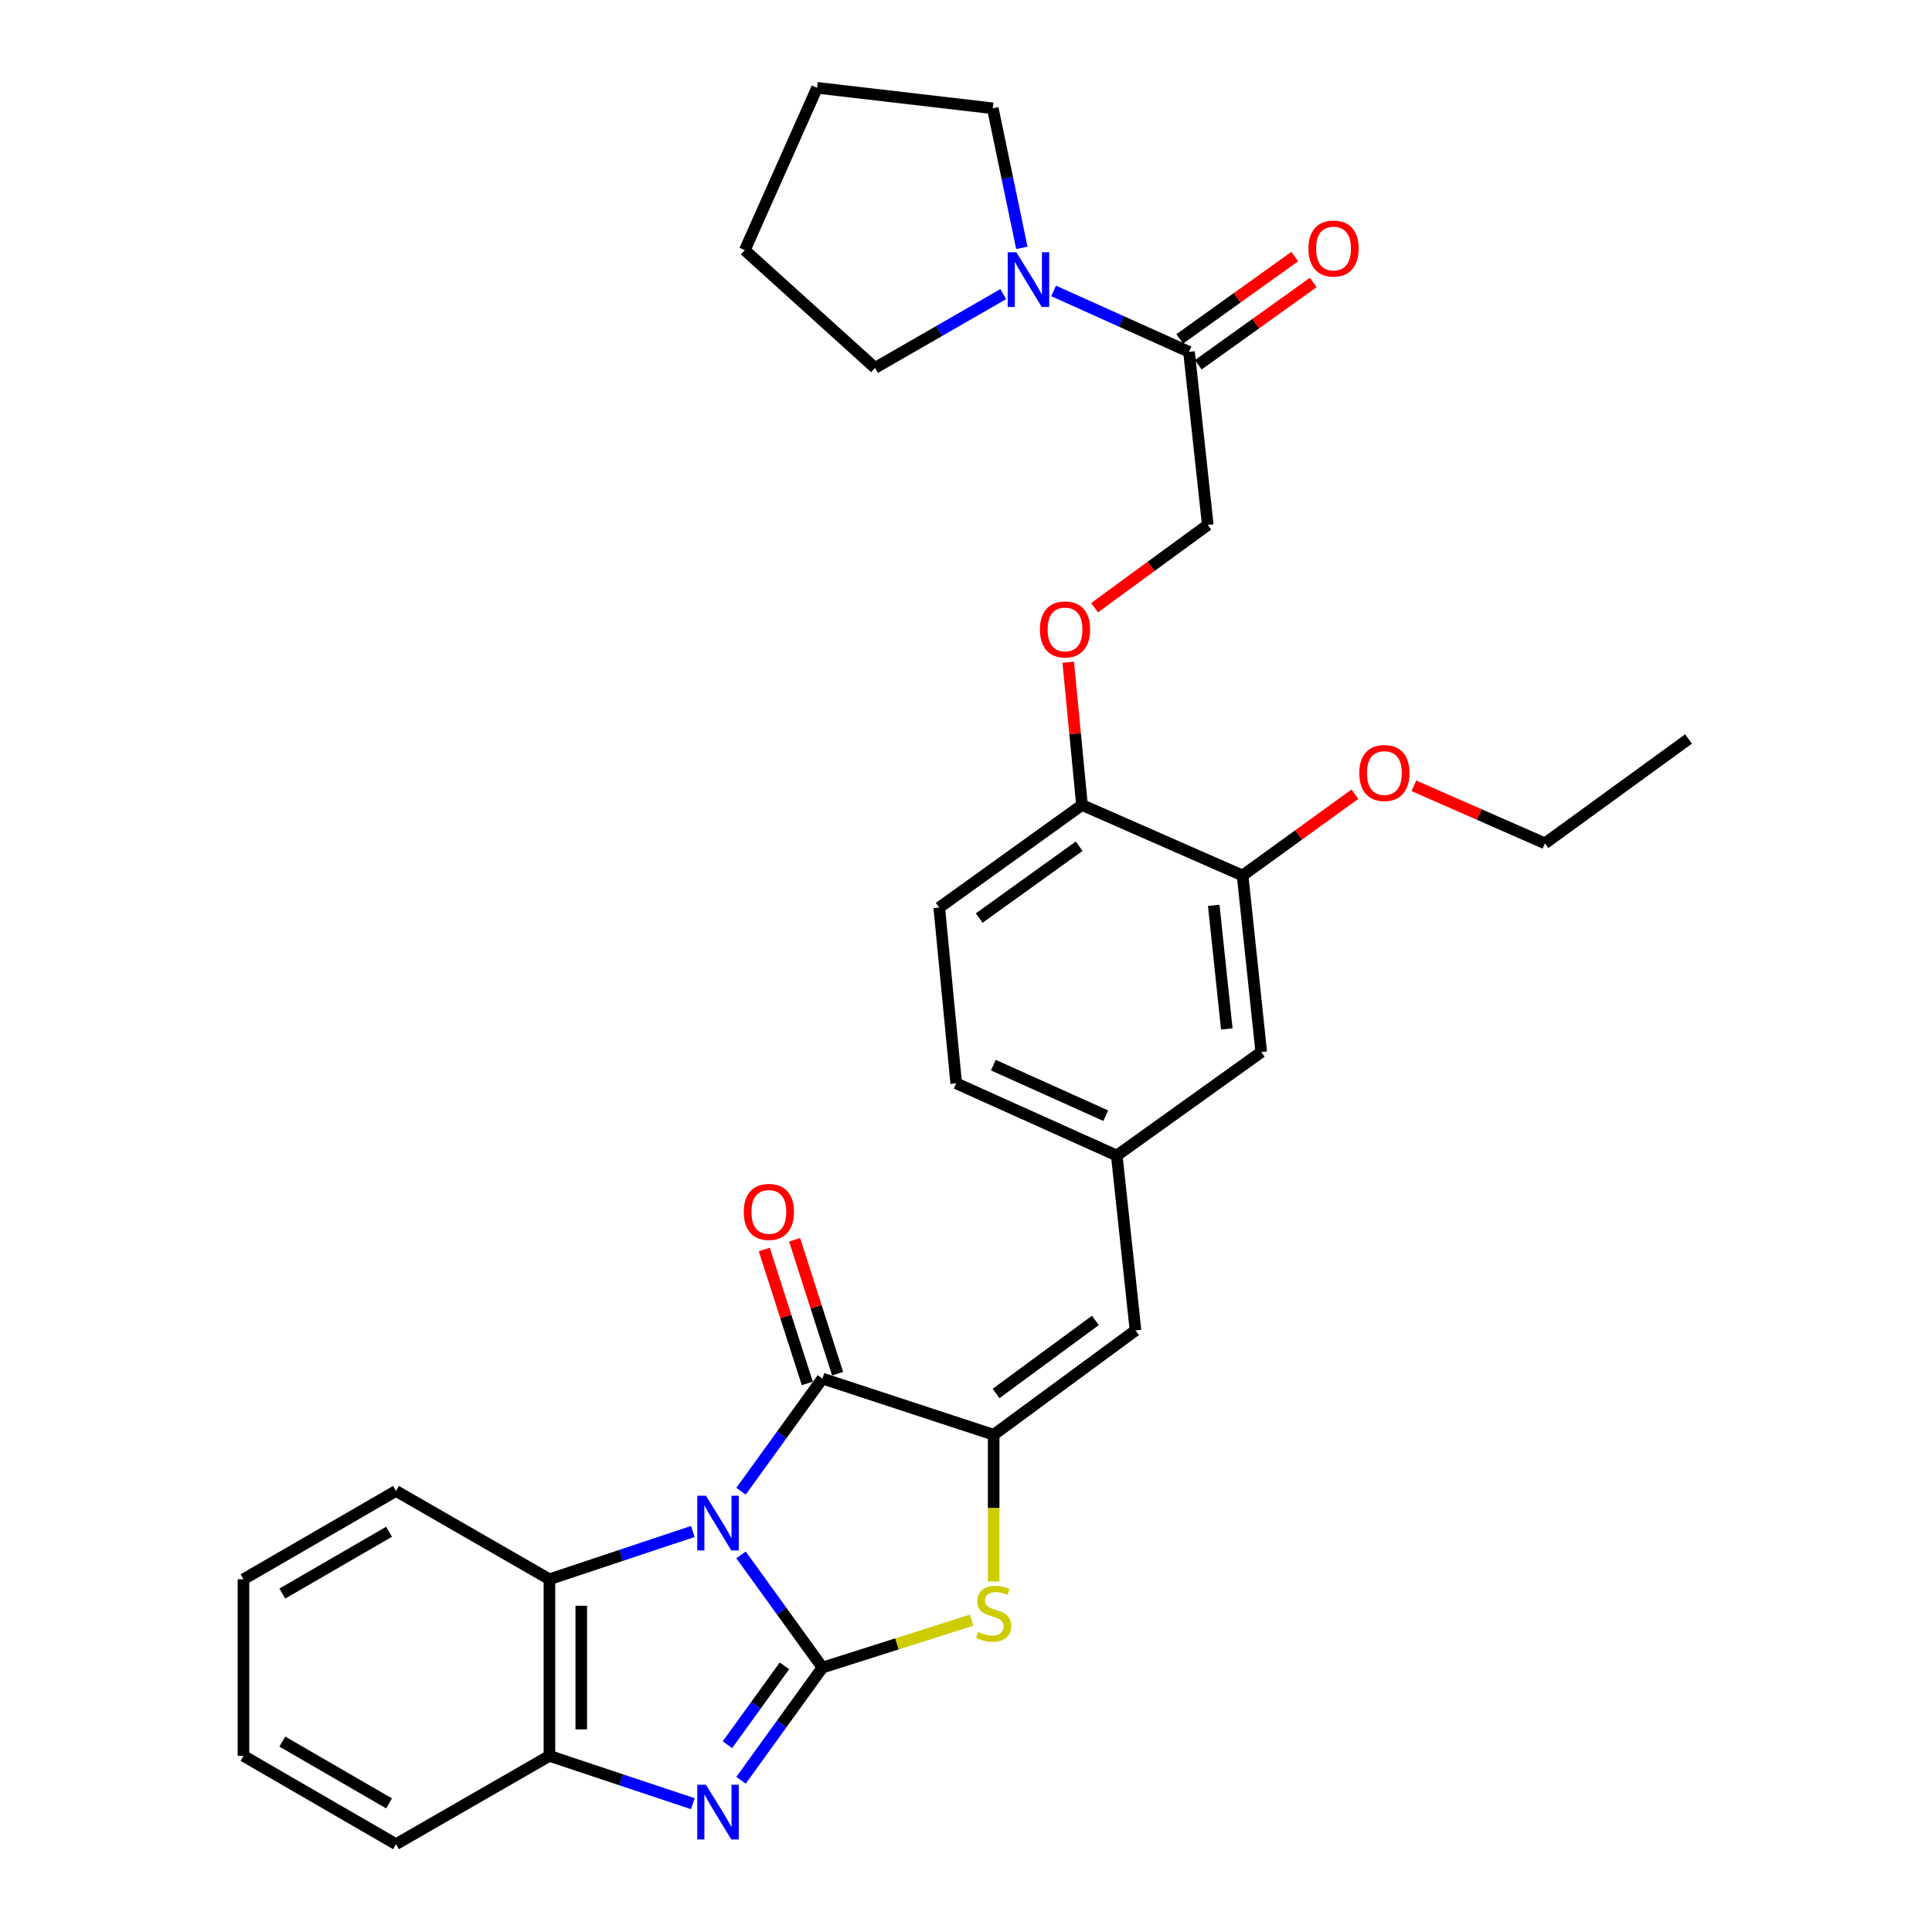 <?xml version='1.0' encoding='iso-8859-1'?>
<svg version='1.1' baseProfile='full'
              xmlns='http://www.w3.org/2000/svg'
                      xmlns:rdkit='http://www.rdkit.org/xml'
                      xmlns:xlink='http://www.w3.org/1999/xlink'
                  xml:space='preserve'
width='1000px' height='1000px' viewBox='0 0 1000 1000'>
<!-- END OF HEADER -->
<rect style='opacity:1.0;fill:#FFFFFF;stroke:none' width='1000' height='1000' x='0' y='0'> </rect>
<path class='bond-0' d='M 383.551,804.807 L 404.624,833.967' style='fill:none;fill-rule:evenodd;stroke:#0000FF;stroke-width:6px;stroke-linecap:butt;stroke-linejoin:miter;stroke-opacity:1' />
<path class='bond-0' d='M 404.624,833.967 L 425.698,863.127' style='fill:none;fill-rule:evenodd;stroke:#000000;stroke-width:6px;stroke-linecap:butt;stroke-linejoin:miter;stroke-opacity:1' />
<path class='bond-1' d='M 383.548,771.873 L 404.623,742.704' style='fill:none;fill-rule:evenodd;stroke:#0000FF;stroke-width:6px;stroke-linecap:butt;stroke-linejoin:miter;stroke-opacity:1' />
<path class='bond-1' d='M 404.623,742.704 L 425.698,713.534' style='fill:none;fill-rule:evenodd;stroke:#000000;stroke-width:6px;stroke-linecap:butt;stroke-linejoin:miter;stroke-opacity:1' />
<path class='bond-5' d='M 358.611,792.687 L 321.499,805.057' style='fill:none;fill-rule:evenodd;stroke:#0000FF;stroke-width:6px;stroke-linecap:butt;stroke-linejoin:miter;stroke-opacity:1' />
<path class='bond-5' d='M 321.499,805.057 L 284.388,817.428' style='fill:none;fill-rule:evenodd;stroke:#000000;stroke-width:6px;stroke-linecap:butt;stroke-linejoin:miter;stroke-opacity:1' />
<path class='bond-3' d='M 425.698,863.127 L 404.622,892.301' style='fill:none;fill-rule:evenodd;stroke:#000000;stroke-width:6px;stroke-linecap:butt;stroke-linejoin:miter;stroke-opacity:1' />
<path class='bond-3' d='M 404.622,892.301 L 383.547,921.475' style='fill:none;fill-rule:evenodd;stroke:#0000FF;stroke-width:6px;stroke-linecap:butt;stroke-linejoin:miter;stroke-opacity:1' />
<path class='bond-3' d='M 406.02,862.232 L 391.268,882.654' style='fill:none;fill-rule:evenodd;stroke:#000000;stroke-width:6px;stroke-linecap:butt;stroke-linejoin:miter;stroke-opacity:1' />
<path class='bond-3' d='M 391.268,882.654 L 376.515,903.075' style='fill:none;fill-rule:evenodd;stroke:#0000FF;stroke-width:6px;stroke-linecap:butt;stroke-linejoin:miter;stroke-opacity:1' />
<path class='bond-4' d='M 425.698,863.127 L 464.304,850.862' style='fill:none;fill-rule:evenodd;stroke:#000000;stroke-width:6px;stroke-linecap:butt;stroke-linejoin:miter;stroke-opacity:1' />
<path class='bond-4' d='M 464.304,850.862 L 502.91,838.597' style='fill:none;fill-rule:evenodd;stroke:#CCCC00;stroke-width:6px;stroke-linecap:butt;stroke-linejoin:miter;stroke-opacity:1' />
<path class='bond-2' d='M 425.698,713.534 L 514.315,742.631' style='fill:none;fill-rule:evenodd;stroke:#000000;stroke-width:6px;stroke-linecap:butt;stroke-linejoin:miter;stroke-opacity:1' />
<path class='bond-11' d='M 433.54,711.015 L 422.409,676.364' style='fill:none;fill-rule:evenodd;stroke:#000000;stroke-width:6px;stroke-linecap:butt;stroke-linejoin:miter;stroke-opacity:1' />
<path class='bond-11' d='M 422.409,676.364 L 411.277,641.713' style='fill:none;fill-rule:evenodd;stroke:#FF0000;stroke-width:6px;stroke-linecap:butt;stroke-linejoin:miter;stroke-opacity:1' />
<path class='bond-11' d='M 417.855,716.054 L 406.723,681.403' style='fill:none;fill-rule:evenodd;stroke:#000000;stroke-width:6px;stroke-linecap:butt;stroke-linejoin:miter;stroke-opacity:1' />
<path class='bond-11' d='M 406.723,681.403 L 395.592,646.752' style='fill:none;fill-rule:evenodd;stroke:#FF0000;stroke-width:6px;stroke-linecap:butt;stroke-linejoin:miter;stroke-opacity:1' />
<path class='bond-7' d='M 514.315,742.631 L 587.739,688.621' style='fill:none;fill-rule:evenodd;stroke:#000000;stroke-width:6px;stroke-linecap:butt;stroke-linejoin:miter;stroke-opacity:1' />
<path class='bond-7' d='M 515.566,721.258 L 566.963,683.451' style='fill:none;fill-rule:evenodd;stroke:#000000;stroke-width:6px;stroke-linecap:butt;stroke-linejoin:miter;stroke-opacity:1' />
<path class='bond-32' d='M 514.315,742.631 L 514.315,780.588' style='fill:none;fill-rule:evenodd;stroke:#000000;stroke-width:6px;stroke-linecap:butt;stroke-linejoin:miter;stroke-opacity:1' />
<path class='bond-32' d='M 514.315,780.588 L 514.315,818.545' style='fill:none;fill-rule:evenodd;stroke:#CCCC00;stroke-width:6px;stroke-linecap:butt;stroke-linejoin:miter;stroke-opacity:1' />
<path class='bond-31' d='M 358.611,933.593 L 321.499,921.215' style='fill:none;fill-rule:evenodd;stroke:#0000FF;stroke-width:6px;stroke-linecap:butt;stroke-linejoin:miter;stroke-opacity:1' />
<path class='bond-31' d='M 321.499,921.215 L 284.388,908.836' style='fill:none;fill-rule:evenodd;stroke:#000000;stroke-width:6px;stroke-linecap:butt;stroke-linejoin:miter;stroke-opacity:1' />
<path class='bond-6' d='M 284.388,817.428 L 284.388,908.836' style='fill:none;fill-rule:evenodd;stroke:#000000;stroke-width:6px;stroke-linecap:butt;stroke-linejoin:miter;stroke-opacity:1' />
<path class='bond-6' d='M 300.863,831.139 L 300.863,895.125' style='fill:none;fill-rule:evenodd;stroke:#000000;stroke-width:6px;stroke-linecap:butt;stroke-linejoin:miter;stroke-opacity:1' />
<path class='bond-23' d='M 284.388,817.428 L 204.969,771.719' style='fill:none;fill-rule:evenodd;stroke:#000000;stroke-width:6px;stroke-linecap:butt;stroke-linejoin:miter;stroke-opacity:1' />
<path class='bond-24' d='M 284.388,908.836 L 204.969,954.545' style='fill:none;fill-rule:evenodd;stroke:#000000;stroke-width:6px;stroke-linecap:butt;stroke-linejoin:miter;stroke-opacity:1' />
<path class='bond-13' d='M 587.739,688.621 L 578.037,598.109' style='fill:none;fill-rule:evenodd;stroke:#000000;stroke-width:6px;stroke-linecap:butt;stroke-linejoin:miter;stroke-opacity:1' />
<path class='bond-8' d='M 615.426,182.115 L 625.146,271.702' style='fill:none;fill-rule:evenodd;stroke:#000000;stroke-width:6px;stroke-linecap:butt;stroke-linejoin:miter;stroke-opacity:1' />
<path class='bond-9' d='M 615.426,182.115 L 580.386,166.349' style='fill:none;fill-rule:evenodd;stroke:#000000;stroke-width:6px;stroke-linecap:butt;stroke-linejoin:miter;stroke-opacity:1' />
<path class='bond-9' d='M 580.386,166.349 L 545.346,150.583' style='fill:none;fill-rule:evenodd;stroke:#0000FF;stroke-width:6px;stroke-linecap:butt;stroke-linejoin:miter;stroke-opacity:1' />
<path class='bond-17' d='M 620.22,188.813 L 649.978,167.513' style='fill:none;fill-rule:evenodd;stroke:#000000;stroke-width:6px;stroke-linecap:butt;stroke-linejoin:miter;stroke-opacity:1' />
<path class='bond-17' d='M 649.978,167.513 L 679.735,146.212' style='fill:none;fill-rule:evenodd;stroke:#FF0000;stroke-width:6px;stroke-linecap:butt;stroke-linejoin:miter;stroke-opacity:1' />
<path class='bond-17' d='M 610.631,175.416 L 640.388,154.116' style='fill:none;fill-rule:evenodd;stroke:#000000;stroke-width:6px;stroke-linecap:butt;stroke-linejoin:miter;stroke-opacity:1' />
<path class='bond-17' d='M 640.388,154.116 L 670.146,132.815' style='fill:none;fill-rule:evenodd;stroke:#FF0000;stroke-width:6px;stroke-linecap:butt;stroke-linejoin:miter;stroke-opacity:1' />
<path class='bond-21' d='M 519.297,152.224 L 486.103,171.325' style='fill:none;fill-rule:evenodd;stroke:#0000FF;stroke-width:6px;stroke-linecap:butt;stroke-linejoin:miter;stroke-opacity:1' />
<path class='bond-21' d='M 486.103,171.325 L 452.909,190.425' style='fill:none;fill-rule:evenodd;stroke:#000000;stroke-width:6px;stroke-linecap:butt;stroke-linejoin:miter;stroke-opacity:1' />
<path class='bond-22' d='M 528.908,128.302 L 521.387,92.182' style='fill:none;fill-rule:evenodd;stroke:#0000FF;stroke-width:6px;stroke-linecap:butt;stroke-linejoin:miter;stroke-opacity:1' />
<path class='bond-22' d='M 521.387,92.182 L 513.866,56.063' style='fill:none;fill-rule:evenodd;stroke:#000000;stroke-width:6px;stroke-linecap:butt;stroke-linejoin:miter;stroke-opacity:1' />
<path class='bond-10' d='M 643.159,453.156 L 652.824,544.556' style='fill:none;fill-rule:evenodd;stroke:#000000;stroke-width:6px;stroke-linecap:butt;stroke-linejoin:miter;stroke-opacity:1' />
<path class='bond-10' d='M 628.225,468.599 L 634.991,532.578' style='fill:none;fill-rule:evenodd;stroke:#000000;stroke-width:6px;stroke-linecap:butt;stroke-linejoin:miter;stroke-opacity:1' />
<path class='bond-20' d='M 643.159,453.156 L 672.224,432.115' style='fill:none;fill-rule:evenodd;stroke:#000000;stroke-width:6px;stroke-linecap:butt;stroke-linejoin:miter;stroke-opacity:1' />
<path class='bond-20' d='M 672.224,432.115 L 701.29,411.075' style='fill:none;fill-rule:evenodd;stroke:#FF0000;stroke-width:6px;stroke-linecap:butt;stroke-linejoin:miter;stroke-opacity:1' />
<path class='bond-34' d='M 643.159,453.156 L 560.033,416.664' style='fill:none;fill-rule:evenodd;stroke:#000000;stroke-width:6px;stroke-linecap:butt;stroke-linejoin:miter;stroke-opacity:1' />
<path class='bond-12' d='M 560.033,416.664 L 486.152,469.759' style='fill:none;fill-rule:evenodd;stroke:#000000;stroke-width:6px;stroke-linecap:butt;stroke-linejoin:miter;stroke-opacity:1' />
<path class='bond-12' d='M 558.565,438.007 L 506.849,475.173' style='fill:none;fill-rule:evenodd;stroke:#000000;stroke-width:6px;stroke-linecap:butt;stroke-linejoin:miter;stroke-opacity:1' />
<path class='bond-14' d='M 560.033,416.664 L 556.471,379.71' style='fill:none;fill-rule:evenodd;stroke:#000000;stroke-width:6px;stroke-linecap:butt;stroke-linejoin:miter;stroke-opacity:1' />
<path class='bond-14' d='M 556.471,379.71 L 552.908,342.757' style='fill:none;fill-rule:evenodd;stroke:#FF0000;stroke-width:6px;stroke-linecap:butt;stroke-linejoin:miter;stroke-opacity:1' />
<path class='bond-16' d='M 578.037,598.109 L 652.824,544.556' style='fill:none;fill-rule:evenodd;stroke:#000000;stroke-width:6px;stroke-linecap:butt;stroke-linejoin:miter;stroke-opacity:1' />
<path class='bond-19' d='M 578.037,598.109 L 494.929,560.729' style='fill:none;fill-rule:evenodd;stroke:#000000;stroke-width:6px;stroke-linecap:butt;stroke-linejoin:miter;stroke-opacity:1' />
<path class='bond-19' d='M 572.329,577.477 L 514.153,551.311' style='fill:none;fill-rule:evenodd;stroke:#000000;stroke-width:6px;stroke-linecap:butt;stroke-linejoin:miter;stroke-opacity:1' />
<path class='bond-15' d='M 566.553,314.537 L 595.849,293.119' style='fill:none;fill-rule:evenodd;stroke:#FF0000;stroke-width:6px;stroke-linecap:butt;stroke-linejoin:miter;stroke-opacity:1' />
<path class='bond-15' d='M 595.849,293.119 L 625.146,271.702' style='fill:none;fill-rule:evenodd;stroke:#000000;stroke-width:6px;stroke-linecap:butt;stroke-linejoin:miter;stroke-opacity:1' />
<path class='bond-18' d='M 486.152,469.759 L 494.929,560.729' style='fill:none;fill-rule:evenodd;stroke:#000000;stroke-width:6px;stroke-linecap:butt;stroke-linejoin:miter;stroke-opacity:1' />
<path class='bond-25' d='M 731.824,406.729 L 765.743,421.623' style='fill:none;fill-rule:evenodd;stroke:#FF0000;stroke-width:6px;stroke-linecap:butt;stroke-linejoin:miter;stroke-opacity:1' />
<path class='bond-25' d='M 765.743,421.623 L 799.662,436.516' style='fill:none;fill-rule:evenodd;stroke:#000000;stroke-width:6px;stroke-linecap:butt;stroke-linejoin:miter;stroke-opacity:1' />
<path class='bond-26' d='M 452.909,190.425 L 385.508,129.486' style='fill:none;fill-rule:evenodd;stroke:#000000;stroke-width:6px;stroke-linecap:butt;stroke-linejoin:miter;stroke-opacity:1' />
<path class='bond-27' d='M 513.866,56.063 L 422.915,45.455' style='fill:none;fill-rule:evenodd;stroke:#000000;stroke-width:6px;stroke-linecap:butt;stroke-linejoin:miter;stroke-opacity:1' />
<path class='bond-28' d='M 204.969,771.719 L 126.017,817.428' style='fill:none;fill-rule:evenodd;stroke:#000000;stroke-width:6px;stroke-linecap:butt;stroke-linejoin:miter;stroke-opacity:1' />
<path class='bond-28' d='M 201.381,792.833 L 146.115,824.829' style='fill:none;fill-rule:evenodd;stroke:#000000;stroke-width:6px;stroke-linecap:butt;stroke-linejoin:miter;stroke-opacity:1' />
<path class='bond-33' d='M 204.969,954.545 L 126.017,908.836' style='fill:none;fill-rule:evenodd;stroke:#000000;stroke-width:6px;stroke-linecap:butt;stroke-linejoin:miter;stroke-opacity:1' />
<path class='bond-33' d='M 201.381,933.431 L 146.115,901.435' style='fill:none;fill-rule:evenodd;stroke:#000000;stroke-width:6px;stroke-linecap:butt;stroke-linejoin:miter;stroke-opacity:1' />
<path class='bond-30' d='M 799.662,436.516 L 873.983,382.497' style='fill:none;fill-rule:evenodd;stroke:#000000;stroke-width:6px;stroke-linecap:butt;stroke-linejoin:miter;stroke-opacity:1' />
<path class='bond-35' d='M 385.508,129.486 L 422.915,45.455' style='fill:none;fill-rule:evenodd;stroke:#000000;stroke-width:6px;stroke-linecap:butt;stroke-linejoin:miter;stroke-opacity:1' />
<path class='bond-29' d='M 126.017,817.428 L 126.017,908.836' style='fill:none;fill-rule:evenodd;stroke:#000000;stroke-width:6px;stroke-linecap:butt;stroke-linejoin:miter;stroke-opacity:1' />
<path  class='atom-0' d='M 365.391 774.18
L 374.671 789.18
Q 375.591 790.66, 377.071 793.34
Q 378.551 796.02, 378.631 796.18
L 378.631 774.18
L 382.391 774.18
L 382.391 802.5
L 378.511 802.5
L 368.551 786.1
Q 367.391 784.18, 366.151 781.98
Q 364.951 779.78, 364.591 779.1
L 364.591 802.5
L 360.911 802.5
L 360.911 774.18
L 365.391 774.18
' fill='#0000FF'/>
<path  class='atom-4' d='M 365.391 923.782
L 374.671 938.782
Q 375.591 940.262, 377.071 942.942
Q 378.551 945.622, 378.631 945.782
L 378.631 923.782
L 382.391 923.782
L 382.391 952.102
L 378.511 952.102
L 368.551 935.702
Q 367.391 933.782, 366.151 931.582
Q 364.951 929.382, 364.591 928.702
L 364.591 952.102
L 360.911 952.102
L 360.911 923.782
L 365.391 923.782
' fill='#0000FF'/>
<path  class='atom-5' d='M 506.315 844.694
Q 506.635 844.814, 507.955 845.374
Q 509.275 845.934, 510.715 846.294
Q 512.195 846.614, 513.635 846.614
Q 516.315 846.614, 517.875 845.334
Q 519.435 844.014, 519.435 841.734
Q 519.435 840.174, 518.635 839.214
Q 517.875 838.254, 516.675 837.734
Q 515.475 837.214, 513.475 836.614
Q 510.955 835.854, 509.435 835.134
Q 507.955 834.414, 506.875 832.894
Q 505.835 831.374, 505.835 828.814
Q 505.835 825.254, 508.235 823.054
Q 510.675 820.854, 515.475 820.854
Q 518.755 820.854, 522.475 822.414
L 521.555 825.494
Q 518.155 824.094, 515.595 824.094
Q 512.835 824.094, 511.315 825.254
Q 509.795 826.374, 509.835 828.334
Q 509.835 829.854, 510.595 830.774
Q 511.395 831.694, 512.515 832.214
Q 513.675 832.734, 515.595 833.334
Q 518.155 834.134, 519.675 834.934
Q 521.195 835.734, 522.275 837.374
Q 523.395 838.974, 523.395 841.734
Q 523.395 845.654, 520.755 847.774
Q 518.155 849.854, 513.795 849.854
Q 511.275 849.854, 509.355 849.294
Q 507.475 848.774, 505.235 847.854
L 506.315 844.694
' fill='#CCCC00'/>
<path  class='atom-10' d='M 526.068 130.566
L 535.348 145.566
Q 536.268 147.046, 537.748 149.726
Q 539.228 152.406, 539.308 152.566
L 539.308 130.566
L 543.068 130.566
L 543.068 158.886
L 539.188 158.886
L 529.228 142.486
Q 528.068 140.566, 526.828 138.366
Q 525.628 136.166, 525.268 135.486
L 525.268 158.886
L 521.588 158.886
L 521.588 130.566
L 526.068 130.566
' fill='#0000FF'/>
<path  class='atom-12' d='M 384.965 627.285
Q 384.965 620.485, 388.325 616.685
Q 391.685 612.885, 397.965 612.885
Q 404.245 612.885, 407.605 616.685
Q 410.965 620.485, 410.965 627.285
Q 410.965 634.165, 407.565 638.085
Q 404.165 641.965, 397.965 641.965
Q 391.725 641.965, 388.325 638.085
Q 384.965 634.205, 384.965 627.285
M 397.965 638.765
Q 402.285 638.765, 404.605 635.885
Q 406.965 632.965, 406.965 627.285
Q 406.965 621.725, 404.605 618.925
Q 402.285 616.085, 397.965 616.085
Q 393.645 616.085, 391.285 618.885
Q 388.965 621.685, 388.965 627.285
Q 388.965 633.005, 391.285 635.885
Q 393.645 638.765, 397.965 638.765
' fill='#FF0000'/>
<path  class='atom-15' d='M 538.265 325.793
Q 538.265 318.993, 541.625 315.193
Q 544.985 311.393, 551.265 311.393
Q 557.545 311.393, 560.905 315.193
Q 564.265 318.993, 564.265 325.793
Q 564.265 332.673, 560.865 336.593
Q 557.465 340.473, 551.265 340.473
Q 545.025 340.473, 541.625 336.593
Q 538.265 332.713, 538.265 325.793
M 551.265 337.273
Q 555.585 337.273, 557.905 334.393
Q 560.265 331.473, 560.265 325.793
Q 560.265 320.233, 557.905 317.433
Q 555.585 314.593, 551.265 314.593
Q 546.945 314.593, 544.585 317.393
Q 542.265 320.193, 542.265 325.793
Q 542.265 331.513, 544.585 334.393
Q 546.945 337.273, 551.265 337.273
' fill='#FF0000'/>
<path  class='atom-18' d='M 677.241 128.642
Q 677.241 121.842, 680.601 118.042
Q 683.961 114.242, 690.241 114.242
Q 696.521 114.242, 699.881 118.042
Q 703.241 121.842, 703.241 128.642
Q 703.241 135.522, 699.841 139.442
Q 696.441 143.322, 690.241 143.322
Q 684.001 143.322, 680.601 139.442
Q 677.241 135.562, 677.241 128.642
M 690.241 140.122
Q 694.561 140.122, 696.881 137.242
Q 699.241 134.322, 699.241 128.642
Q 699.241 123.082, 696.881 120.282
Q 694.561 117.442, 690.241 117.442
Q 685.921 117.442, 683.561 120.242
Q 681.241 123.042, 681.241 128.642
Q 681.241 134.362, 683.561 137.242
Q 685.921 140.122, 690.241 140.122
' fill='#FF0000'/>
<path  class='atom-21' d='M 703.555 400.104
Q 703.555 393.304, 706.915 389.504
Q 710.275 385.704, 716.555 385.704
Q 722.835 385.704, 726.195 389.504
Q 729.555 393.304, 729.555 400.104
Q 729.555 406.984, 726.155 410.904
Q 722.755 414.784, 716.555 414.784
Q 710.315 414.784, 706.915 410.904
Q 703.555 407.024, 703.555 400.104
M 716.555 411.584
Q 720.875 411.584, 723.195 408.704
Q 725.555 405.784, 725.555 400.104
Q 725.555 394.544, 723.195 391.744
Q 720.875 388.904, 716.555 388.904
Q 712.235 388.904, 709.875 391.704
Q 707.555 394.504, 707.555 400.104
Q 707.555 405.824, 709.875 408.704
Q 712.235 411.584, 716.555 411.584
' fill='#FF0000'/>
</svg>
